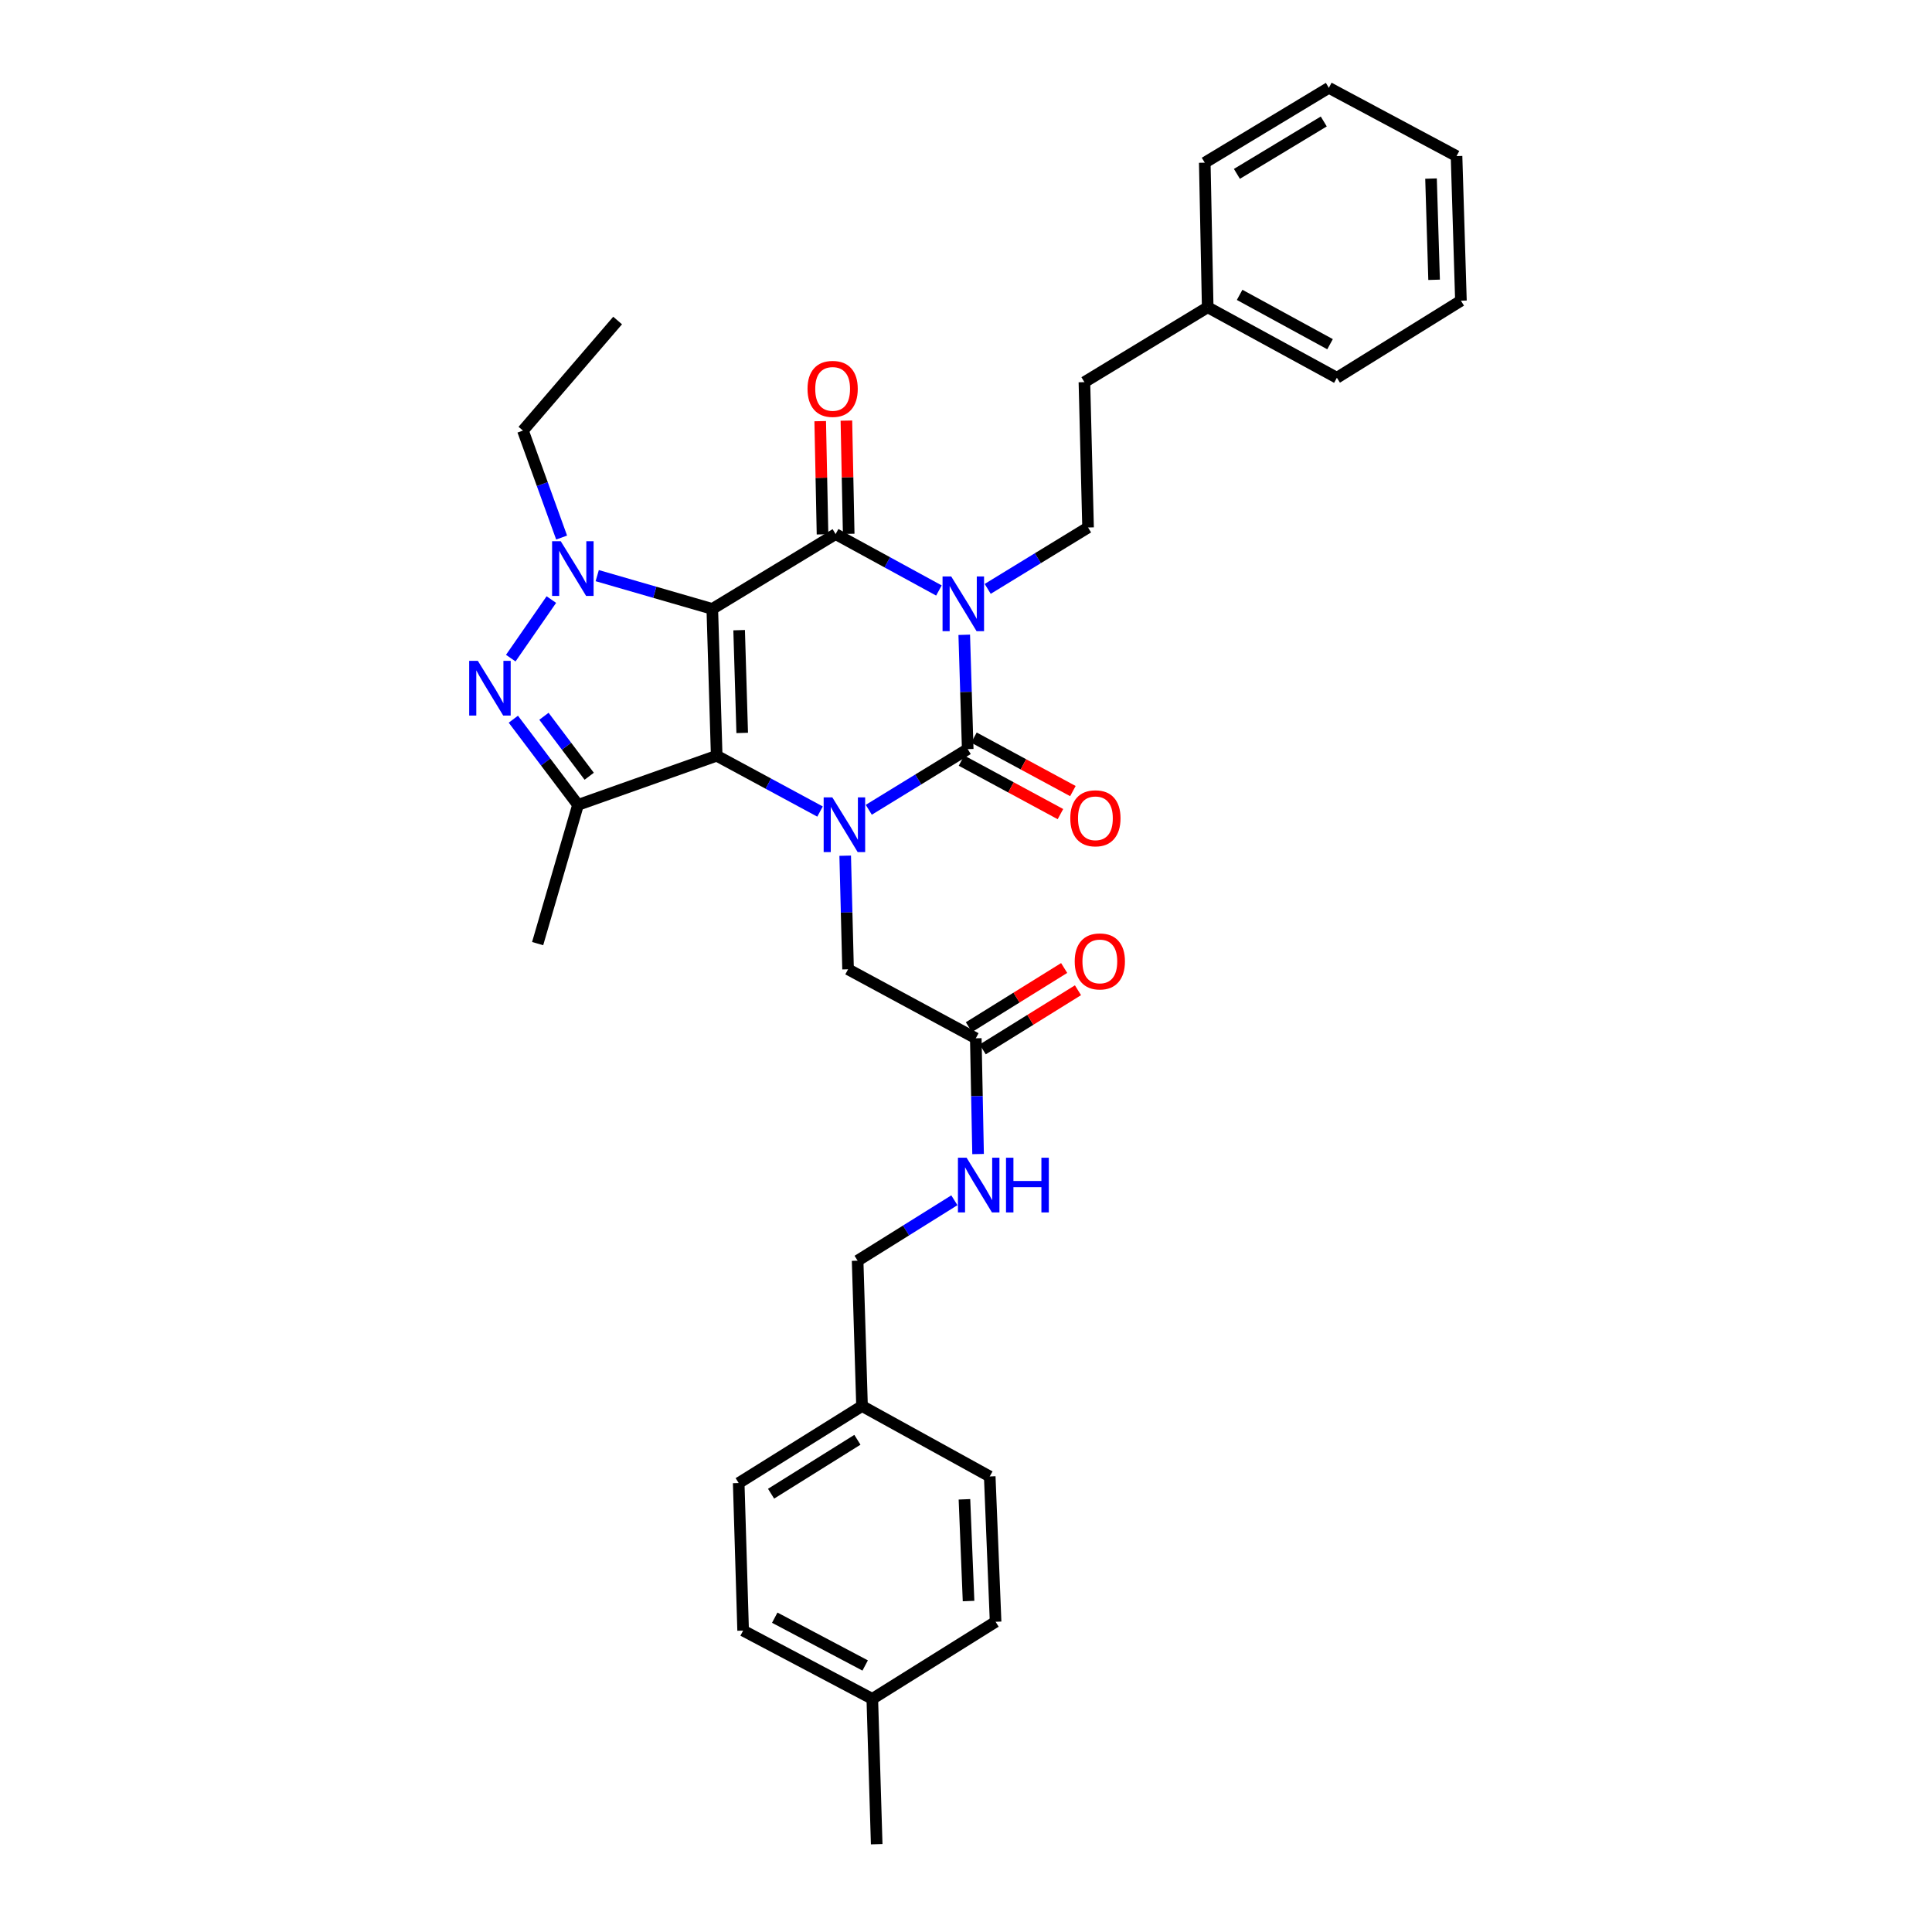 <?xml version='1.0' encoding='iso-8859-1'?>
<svg version='1.1' baseProfile='full'
              xmlns='http://www.w3.org/2000/svg'
                      xmlns:rdkit='http://www.rdkit.org/xml'
                      xmlns:xlink='http://www.w3.org/1999/xlink'
                  xml:space='preserve'
width='1000px' height='1000px' viewBox='0 0 1000 1000'>
<!-- END OF HEADER -->
<rect style='opacity:1.0;fill:#FFFFFF;stroke:none' width='1000' height='1000' x='0' y='0'> </rect>
<path class='bond-0' d='M 368.685,315.182 L 370.959,391.168' style='fill:none;fill-rule:evenodd;stroke:#000000;stroke-width:6px;stroke-linecap:butt;stroke-linejoin:miter;stroke-opacity:1' />
<path class='bond-0' d='M 382.575,326.174 L 384.166,379.364' style='fill:none;fill-rule:evenodd;stroke:#000000;stroke-width:6px;stroke-linecap:butt;stroke-linejoin:miter;stroke-opacity:1' />
<path class='bond-3' d='M 368.685,315.182 L 432.51,276.447' style='fill:none;fill-rule:evenodd;stroke:#000000;stroke-width:6px;stroke-linecap:butt;stroke-linejoin:miter;stroke-opacity:1' />
<path class='bond-5' d='M 368.685,315.182 L 338.903,306.563' style='fill:none;fill-rule:evenodd;stroke:#000000;stroke-width:6px;stroke-linecap:butt;stroke-linejoin:miter;stroke-opacity:1' />
<path class='bond-5' d='M 338.903,306.563 L 309.121,297.945' style='fill:none;fill-rule:evenodd;stroke:#0000FF;stroke-width:6px;stroke-linecap:butt;stroke-linejoin:miter;stroke-opacity:1' />
<path class='bond-2' d='M 370.959,391.168 L 397.704,405.614' style='fill:none;fill-rule:evenodd;stroke:#000000;stroke-width:6px;stroke-linecap:butt;stroke-linejoin:miter;stroke-opacity:1' />
<path class='bond-2' d='M 397.704,405.614 L 424.448,420.06' style='fill:none;fill-rule:evenodd;stroke:#0000FF;stroke-width:6px;stroke-linecap:butt;stroke-linejoin:miter;stroke-opacity:1' />
<path class='bond-7' d='M 370.959,391.168 L 299.175,416.604' style='fill:none;fill-rule:evenodd;stroke:#000000;stroke-width:6px;stroke-linecap:butt;stroke-linejoin:miter;stroke-opacity:1' />
<path class='bond-1' d='M 485.979,305.64 L 459.245,291.043' style='fill:none;fill-rule:evenodd;stroke:#0000FF;stroke-width:6px;stroke-linecap:butt;stroke-linejoin:miter;stroke-opacity:1' />
<path class='bond-1' d='M 459.245,291.043 L 432.51,276.447' style='fill:none;fill-rule:evenodd;stroke:#000000;stroke-width:6px;stroke-linecap:butt;stroke-linejoin:miter;stroke-opacity:1' />
<path class='bond-4' d='M 499.09,328.572 L 499.99,358.157' style='fill:none;fill-rule:evenodd;stroke:#0000FF;stroke-width:6px;stroke-linecap:butt;stroke-linejoin:miter;stroke-opacity:1' />
<path class='bond-4' d='M 499.99,358.157 L 500.891,387.742' style='fill:none;fill-rule:evenodd;stroke:#000000;stroke-width:6px;stroke-linecap:butt;stroke-linejoin:miter;stroke-opacity:1' />
<path class='bond-8' d='M 511.234,304.804 L 537.207,288.916' style='fill:none;fill-rule:evenodd;stroke:#0000FF;stroke-width:6px;stroke-linecap:butt;stroke-linejoin:miter;stroke-opacity:1' />
<path class='bond-8' d='M 537.207,288.916 L 563.18,273.028' style='fill:none;fill-rule:evenodd;stroke:#000000;stroke-width:6px;stroke-linecap:butt;stroke-linejoin:miter;stroke-opacity:1' />
<path class='bond-9' d='M 437.471,442.907 L 438.213,472.304' style='fill:none;fill-rule:evenodd;stroke:#0000FF;stroke-width:6px;stroke-linecap:butt;stroke-linejoin:miter;stroke-opacity:1' />
<path class='bond-9' d='M 438.213,472.304 L 438.956,501.702' style='fill:none;fill-rule:evenodd;stroke:#000000;stroke-width:6px;stroke-linecap:butt;stroke-linejoin:miter;stroke-opacity:1' />
<path class='bond-34' d='M 449.678,419.143 L 475.284,403.442' style='fill:none;fill-rule:evenodd;stroke:#0000FF;stroke-width:6px;stroke-linecap:butt;stroke-linejoin:miter;stroke-opacity:1' />
<path class='bond-34' d='M 475.284,403.442 L 500.891,387.742' style='fill:none;fill-rule:evenodd;stroke:#000000;stroke-width:6px;stroke-linecap:butt;stroke-linejoin:miter;stroke-opacity:1' />
<path class='bond-12' d='M 439.286,276.309 L 438.688,247.009' style='fill:none;fill-rule:evenodd;stroke:#000000;stroke-width:6px;stroke-linecap:butt;stroke-linejoin:miter;stroke-opacity:1' />
<path class='bond-12' d='M 438.688,247.009 L 438.09,217.71' style='fill:none;fill-rule:evenodd;stroke:#FF0000;stroke-width:6px;stroke-linecap:butt;stroke-linejoin:miter;stroke-opacity:1' />
<path class='bond-12' d='M 425.735,276.585 L 425.136,247.286' style='fill:none;fill-rule:evenodd;stroke:#000000;stroke-width:6px;stroke-linecap:butt;stroke-linejoin:miter;stroke-opacity:1' />
<path class='bond-12' d='M 425.136,247.286 L 424.538,217.986' style='fill:none;fill-rule:evenodd;stroke:#FF0000;stroke-width:6px;stroke-linecap:butt;stroke-linejoin:miter;stroke-opacity:1' />
<path class='bond-11' d='M 497.668,393.704 L 523.275,407.544' style='fill:none;fill-rule:evenodd;stroke:#000000;stroke-width:6px;stroke-linecap:butt;stroke-linejoin:miter;stroke-opacity:1' />
<path class='bond-11' d='M 523.275,407.544 L 548.882,421.385' style='fill:none;fill-rule:evenodd;stroke:#FF0000;stroke-width:6px;stroke-linecap:butt;stroke-linejoin:miter;stroke-opacity:1' />
<path class='bond-11' d='M 504.113,381.78 L 529.72,395.62' style='fill:none;fill-rule:evenodd;stroke:#000000;stroke-width:6px;stroke-linecap:butt;stroke-linejoin:miter;stroke-opacity:1' />
<path class='bond-11' d='M 529.72,395.62 L 555.327,409.461' style='fill:none;fill-rule:evenodd;stroke:#FF0000;stroke-width:6px;stroke-linecap:butt;stroke-linejoin:miter;stroke-opacity:1' />
<path class='bond-6' d='M 285.382,310.337 L 264.37,340.65' style='fill:none;fill-rule:evenodd;stroke:#0000FF;stroke-width:6px;stroke-linecap:butt;stroke-linejoin:miter;stroke-opacity:1' />
<path class='bond-15' d='M 290.695,278.235 L 280.684,250.553' style='fill:none;fill-rule:evenodd;stroke:#0000FF;stroke-width:6px;stroke-linecap:butt;stroke-linejoin:miter;stroke-opacity:1' />
<path class='bond-15' d='M 280.684,250.553 L 270.674,222.871' style='fill:none;fill-rule:evenodd;stroke:#000000;stroke-width:6px;stroke-linecap:butt;stroke-linejoin:miter;stroke-opacity:1' />
<path class='bond-33' d='M 265.704,372.257 L 282.439,394.431' style='fill:none;fill-rule:evenodd;stroke:#0000FF;stroke-width:6px;stroke-linecap:butt;stroke-linejoin:miter;stroke-opacity:1' />
<path class='bond-33' d='M 282.439,394.431 L 299.175,416.604' style='fill:none;fill-rule:evenodd;stroke:#000000;stroke-width:6px;stroke-linecap:butt;stroke-linejoin:miter;stroke-opacity:1' />
<path class='bond-33' d='M 281.543,370.744 L 293.258,386.265' style='fill:none;fill-rule:evenodd;stroke:#0000FF;stroke-width:6px;stroke-linecap:butt;stroke-linejoin:miter;stroke-opacity:1' />
<path class='bond-33' d='M 293.258,386.265 L 304.973,401.787' style='fill:none;fill-rule:evenodd;stroke:#000000;stroke-width:6px;stroke-linecap:butt;stroke-linejoin:miter;stroke-opacity:1' />
<path class='bond-17' d='M 299.175,416.604 L 278.279,488.411' style='fill:none;fill-rule:evenodd;stroke:#000000;stroke-width:6px;stroke-linecap:butt;stroke-linejoin:miter;stroke-opacity:1' />
<path class='bond-16' d='M 563.18,273.028 L 561.29,197.795' style='fill:none;fill-rule:evenodd;stroke:#000000;stroke-width:6px;stroke-linecap:butt;stroke-linejoin:miter;stroke-opacity:1' />
<path class='bond-10' d='M 438.956,501.702 L 505.07,537.417' style='fill:none;fill-rule:evenodd;stroke:#000000;stroke-width:6px;stroke-linecap:butt;stroke-linejoin:miter;stroke-opacity:1' />
<path class='bond-13' d='M 505.07,537.417 L 505.661,567.376' style='fill:none;fill-rule:evenodd;stroke:#000000;stroke-width:6px;stroke-linecap:butt;stroke-linejoin:miter;stroke-opacity:1' />
<path class='bond-13' d='M 505.661,567.376 L 506.252,597.336' style='fill:none;fill-rule:evenodd;stroke:#0000FF;stroke-width:6px;stroke-linecap:butt;stroke-linejoin:miter;stroke-opacity:1' />
<path class='bond-14' d='M 508.646,543.174 L 533.302,527.862' style='fill:none;fill-rule:evenodd;stroke:#000000;stroke-width:6px;stroke-linecap:butt;stroke-linejoin:miter;stroke-opacity:1' />
<path class='bond-14' d='M 533.302,527.862 L 557.958,512.549' style='fill:none;fill-rule:evenodd;stroke:#FF0000;stroke-width:6px;stroke-linecap:butt;stroke-linejoin:miter;stroke-opacity:1' />
<path class='bond-14' d='M 501.495,531.66 L 526.151,516.347' style='fill:none;fill-rule:evenodd;stroke:#000000;stroke-width:6px;stroke-linecap:butt;stroke-linejoin:miter;stroke-opacity:1' />
<path class='bond-14' d='M 526.151,516.347 L 550.807,501.035' style='fill:none;fill-rule:evenodd;stroke:#FF0000;stroke-width:6px;stroke-linecap:butt;stroke-linejoin:miter;stroke-opacity:1' />
<path class='bond-18' d='M 493.982,621.256 L 468.942,636.893' style='fill:none;fill-rule:evenodd;stroke:#0000FF;stroke-width:6px;stroke-linecap:butt;stroke-linejoin:miter;stroke-opacity:1' />
<path class='bond-18' d='M 468.942,636.893 L 443.903,652.529' style='fill:none;fill-rule:evenodd;stroke:#000000;stroke-width:6px;stroke-linecap:butt;stroke-linejoin:miter;stroke-opacity:1' />
<path class='bond-29' d='M 270.674,222.871 L 319.68,165.898' style='fill:none;fill-rule:evenodd;stroke:#000000;stroke-width:6px;stroke-linecap:butt;stroke-linejoin:miter;stroke-opacity:1' />
<path class='bond-25' d='M 561.29,197.795 L 625.107,159.046' style='fill:none;fill-rule:evenodd;stroke:#000000;stroke-width:6px;stroke-linecap:butt;stroke-linejoin:miter;stroke-opacity:1' />
<path class='bond-19' d='M 443.903,652.529 L 446.185,727.755' style='fill:none;fill-rule:evenodd;stroke:#000000;stroke-width:6px;stroke-linecap:butt;stroke-linejoin:miter;stroke-opacity:1' />
<path class='bond-21' d='M 446.185,727.755 L 512.284,764.215' style='fill:none;fill-rule:evenodd;stroke:#000000;stroke-width:6px;stroke-linecap:butt;stroke-linejoin:miter;stroke-opacity:1' />
<path class='bond-22' d='M 446.185,727.755 L 382.352,767.626' style='fill:none;fill-rule:evenodd;stroke:#000000;stroke-width:6px;stroke-linecap:butt;stroke-linejoin:miter;stroke-opacity:1' />
<path class='bond-22' d='M 443.791,745.231 L 399.108,773.141' style='fill:none;fill-rule:evenodd;stroke:#000000;stroke-width:6px;stroke-linecap:butt;stroke-linejoin:miter;stroke-opacity:1' />
<path class='bond-20' d='M 451.501,879.335 L 384.642,843.989' style='fill:none;fill-rule:evenodd;stroke:#000000;stroke-width:6px;stroke-linecap:butt;stroke-linejoin:miter;stroke-opacity:1' />
<path class='bond-20' d='M 447.807,862.05 L 401.005,837.308' style='fill:none;fill-rule:evenodd;stroke:#000000;stroke-width:6px;stroke-linecap:butt;stroke-linejoin:miter;stroke-opacity:1' />
<path class='bond-26' d='M 451.501,879.335 L 453.775,954.545' style='fill:none;fill-rule:evenodd;stroke:#000000;stroke-width:6px;stroke-linecap:butt;stroke-linejoin:miter;stroke-opacity:1' />
<path class='bond-36' d='M 451.501,879.335 L 515.319,839.433' style='fill:none;fill-rule:evenodd;stroke:#000000;stroke-width:6px;stroke-linecap:butt;stroke-linejoin:miter;stroke-opacity:1' />
<path class='bond-24' d='M 512.284,764.215 L 515.319,839.433' style='fill:none;fill-rule:evenodd;stroke:#000000;stroke-width:6px;stroke-linecap:butt;stroke-linejoin:miter;stroke-opacity:1' />
<path class='bond-24' d='M 499.196,776.044 L 501.32,828.697' style='fill:none;fill-rule:evenodd;stroke:#000000;stroke-width:6px;stroke-linecap:butt;stroke-linejoin:miter;stroke-opacity:1' />
<path class='bond-23' d='M 382.352,767.626 L 384.642,843.989' style='fill:none;fill-rule:evenodd;stroke:#000000;stroke-width:6px;stroke-linecap:butt;stroke-linejoin:miter;stroke-opacity:1' />
<path class='bond-27' d='M 625.107,159.046 L 691.967,195.529' style='fill:none;fill-rule:evenodd;stroke:#000000;stroke-width:6px;stroke-linecap:butt;stroke-linejoin:miter;stroke-opacity:1' />
<path class='bond-27' d='M 641.628,152.62 L 688.43,178.158' style='fill:none;fill-rule:evenodd;stroke:#000000;stroke-width:6px;stroke-linecap:butt;stroke-linejoin:miter;stroke-opacity:1' />
<path class='bond-28' d='M 625.107,159.046 L 623.586,84.204' style='fill:none;fill-rule:evenodd;stroke:#000000;stroke-width:6px;stroke-linecap:butt;stroke-linejoin:miter;stroke-opacity:1' />
<path class='bond-30' d='M 691.967,195.529 L 756.175,155.642' style='fill:none;fill-rule:evenodd;stroke:#000000;stroke-width:6px;stroke-linecap:butt;stroke-linejoin:miter;stroke-opacity:1' />
<path class='bond-31' d='M 623.586,84.204 L 687.81,45.455' style='fill:none;fill-rule:evenodd;stroke:#000000;stroke-width:6px;stroke-linecap:butt;stroke-linejoin:miter;stroke-opacity:1' />
<path class='bond-31' d='M 640.222,89.997 L 685.178,62.872' style='fill:none;fill-rule:evenodd;stroke:#000000;stroke-width:6px;stroke-linecap:butt;stroke-linejoin:miter;stroke-opacity:1' />
<path class='bond-35' d='M 756.175,155.642 L 753.901,80.793' style='fill:none;fill-rule:evenodd;stroke:#000000;stroke-width:6px;stroke-linecap:butt;stroke-linejoin:miter;stroke-opacity:1' />
<path class='bond-35' d='M 742.286,144.826 L 740.695,92.432' style='fill:none;fill-rule:evenodd;stroke:#000000;stroke-width:6px;stroke-linecap:butt;stroke-linejoin:miter;stroke-opacity:1' />
<path class='bond-32' d='M 687.81,45.455 L 753.901,80.793' style='fill:none;fill-rule:evenodd;stroke:#000000;stroke-width:6px;stroke-linecap:butt;stroke-linejoin:miter;stroke-opacity:1' />
<path  class='atom-2' d='M 492.342 298.371
L 501.622 313.371
Q 502.542 314.851, 504.022 317.531
Q 505.502 320.211, 505.582 320.371
L 505.582 298.371
L 509.342 298.371
L 509.342 326.691
L 505.462 326.691
L 495.502 310.291
Q 494.342 308.371, 493.102 306.171
Q 491.902 303.971, 491.542 303.291
L 491.542 326.691
L 487.862 326.691
L 487.862 298.371
L 492.342 298.371
' fill='#0000FF'/>
<path  class='atom-3' d='M 430.806 412.715
L 440.086 427.715
Q 441.006 429.195, 442.486 431.875
Q 443.966 434.555, 444.046 434.715
L 444.046 412.715
L 447.806 412.715
L 447.806 441.035
L 443.926 441.035
L 433.966 424.635
Q 432.806 422.715, 431.566 420.515
Q 430.366 418.315, 430.006 417.635
L 430.006 441.035
L 426.326 441.035
L 426.326 412.715
L 430.806 412.715
' fill='#0000FF'/>
<path  class='atom-6' d='M 290.242 280.133
L 299.522 295.133
Q 300.442 296.613, 301.922 299.293
Q 303.402 301.973, 303.482 302.133
L 303.482 280.133
L 307.242 280.133
L 307.242 308.453
L 303.362 308.453
L 293.402 292.053
Q 292.242 290.133, 291.002 287.933
Q 289.802 285.733, 289.442 285.053
L 289.442 308.453
L 285.762 308.453
L 285.762 280.133
L 290.242 280.133
' fill='#0000FF'/>
<path  class='atom-7' d='M 247.328 342.046
L 256.608 357.046
Q 257.528 358.526, 259.008 361.206
Q 260.488 363.886, 260.568 364.046
L 260.568 342.046
L 264.328 342.046
L 264.328 370.366
L 260.448 370.366
L 250.488 353.966
Q 249.328 352.046, 248.088 349.846
Q 246.888 347.646, 246.528 346.966
L 246.528 370.366
L 242.848 370.366
L 242.848 342.046
L 247.328 342.046
' fill='#0000FF'/>
<path  class='atom-12' d='M 553.982 423.544
Q 553.982 416.744, 557.342 412.944
Q 560.702 409.144, 566.982 409.144
Q 573.262 409.144, 576.622 412.944
Q 579.982 416.744, 579.982 423.544
Q 579.982 430.424, 576.582 434.344
Q 573.182 438.224, 566.982 438.224
Q 560.742 438.224, 557.342 434.344
Q 553.982 430.464, 553.982 423.544
M 566.982 435.024
Q 571.302 435.024, 573.622 432.144
Q 575.982 429.224, 575.982 423.544
Q 575.982 417.984, 573.622 415.184
Q 571.302 412.344, 566.982 412.344
Q 562.662 412.344, 560.302 415.144
Q 557.982 417.944, 557.982 423.544
Q 557.982 429.264, 560.302 432.144
Q 562.662 435.024, 566.982 435.024
' fill='#FF0000'/>
<path  class='atom-13' d='M 417.974 201.287
Q 417.974 194.487, 421.334 190.687
Q 424.694 186.887, 430.974 186.887
Q 437.254 186.887, 440.614 190.687
Q 443.974 194.487, 443.974 201.287
Q 443.974 208.167, 440.574 212.087
Q 437.174 215.967, 430.974 215.967
Q 424.734 215.967, 421.334 212.087
Q 417.974 208.207, 417.974 201.287
M 430.974 212.767
Q 435.294 212.767, 437.614 209.887
Q 439.974 206.967, 439.974 201.287
Q 439.974 195.727, 437.614 192.927
Q 435.294 190.087, 430.974 190.087
Q 426.654 190.087, 424.294 192.887
Q 421.974 195.687, 421.974 201.287
Q 421.974 207.007, 424.294 209.887
Q 426.654 212.767, 430.974 212.767
' fill='#FF0000'/>
<path  class='atom-14' d='M 500.309 599.235
L 509.589 614.235
Q 510.509 615.715, 511.989 618.395
Q 513.469 621.075, 513.549 621.235
L 513.549 599.235
L 517.309 599.235
L 517.309 627.555
L 513.429 627.555
L 503.469 611.155
Q 502.309 609.235, 501.069 607.035
Q 499.869 604.835, 499.509 604.155
L 499.509 627.555
L 495.829 627.555
L 495.829 599.235
L 500.309 599.235
' fill='#0000FF'/>
<path  class='atom-14' d='M 520.709 599.235
L 524.549 599.235
L 524.549 611.275
L 539.029 611.275
L 539.029 599.235
L 542.869 599.235
L 542.869 627.555
L 539.029 627.555
L 539.029 614.475
L 524.549 614.475
L 524.549 627.555
L 520.709 627.555
L 520.709 599.235
' fill='#0000FF'/>
<path  class='atom-15' d='M 556.271 497.625
Q 556.271 490.825, 559.631 487.025
Q 562.991 483.225, 569.271 483.225
Q 575.551 483.225, 578.911 487.025
Q 582.271 490.825, 582.271 497.625
Q 582.271 504.505, 578.871 508.425
Q 575.471 512.305, 569.271 512.305
Q 563.031 512.305, 559.631 508.425
Q 556.271 504.545, 556.271 497.625
M 569.271 509.105
Q 573.591 509.105, 575.911 506.225
Q 578.271 503.305, 578.271 497.625
Q 578.271 492.065, 575.911 489.265
Q 573.591 486.425, 569.271 486.425
Q 564.951 486.425, 562.591 489.225
Q 560.271 492.025, 560.271 497.625
Q 560.271 503.345, 562.591 506.225
Q 564.951 509.105, 569.271 509.105
' fill='#FF0000'/>
</svg>
